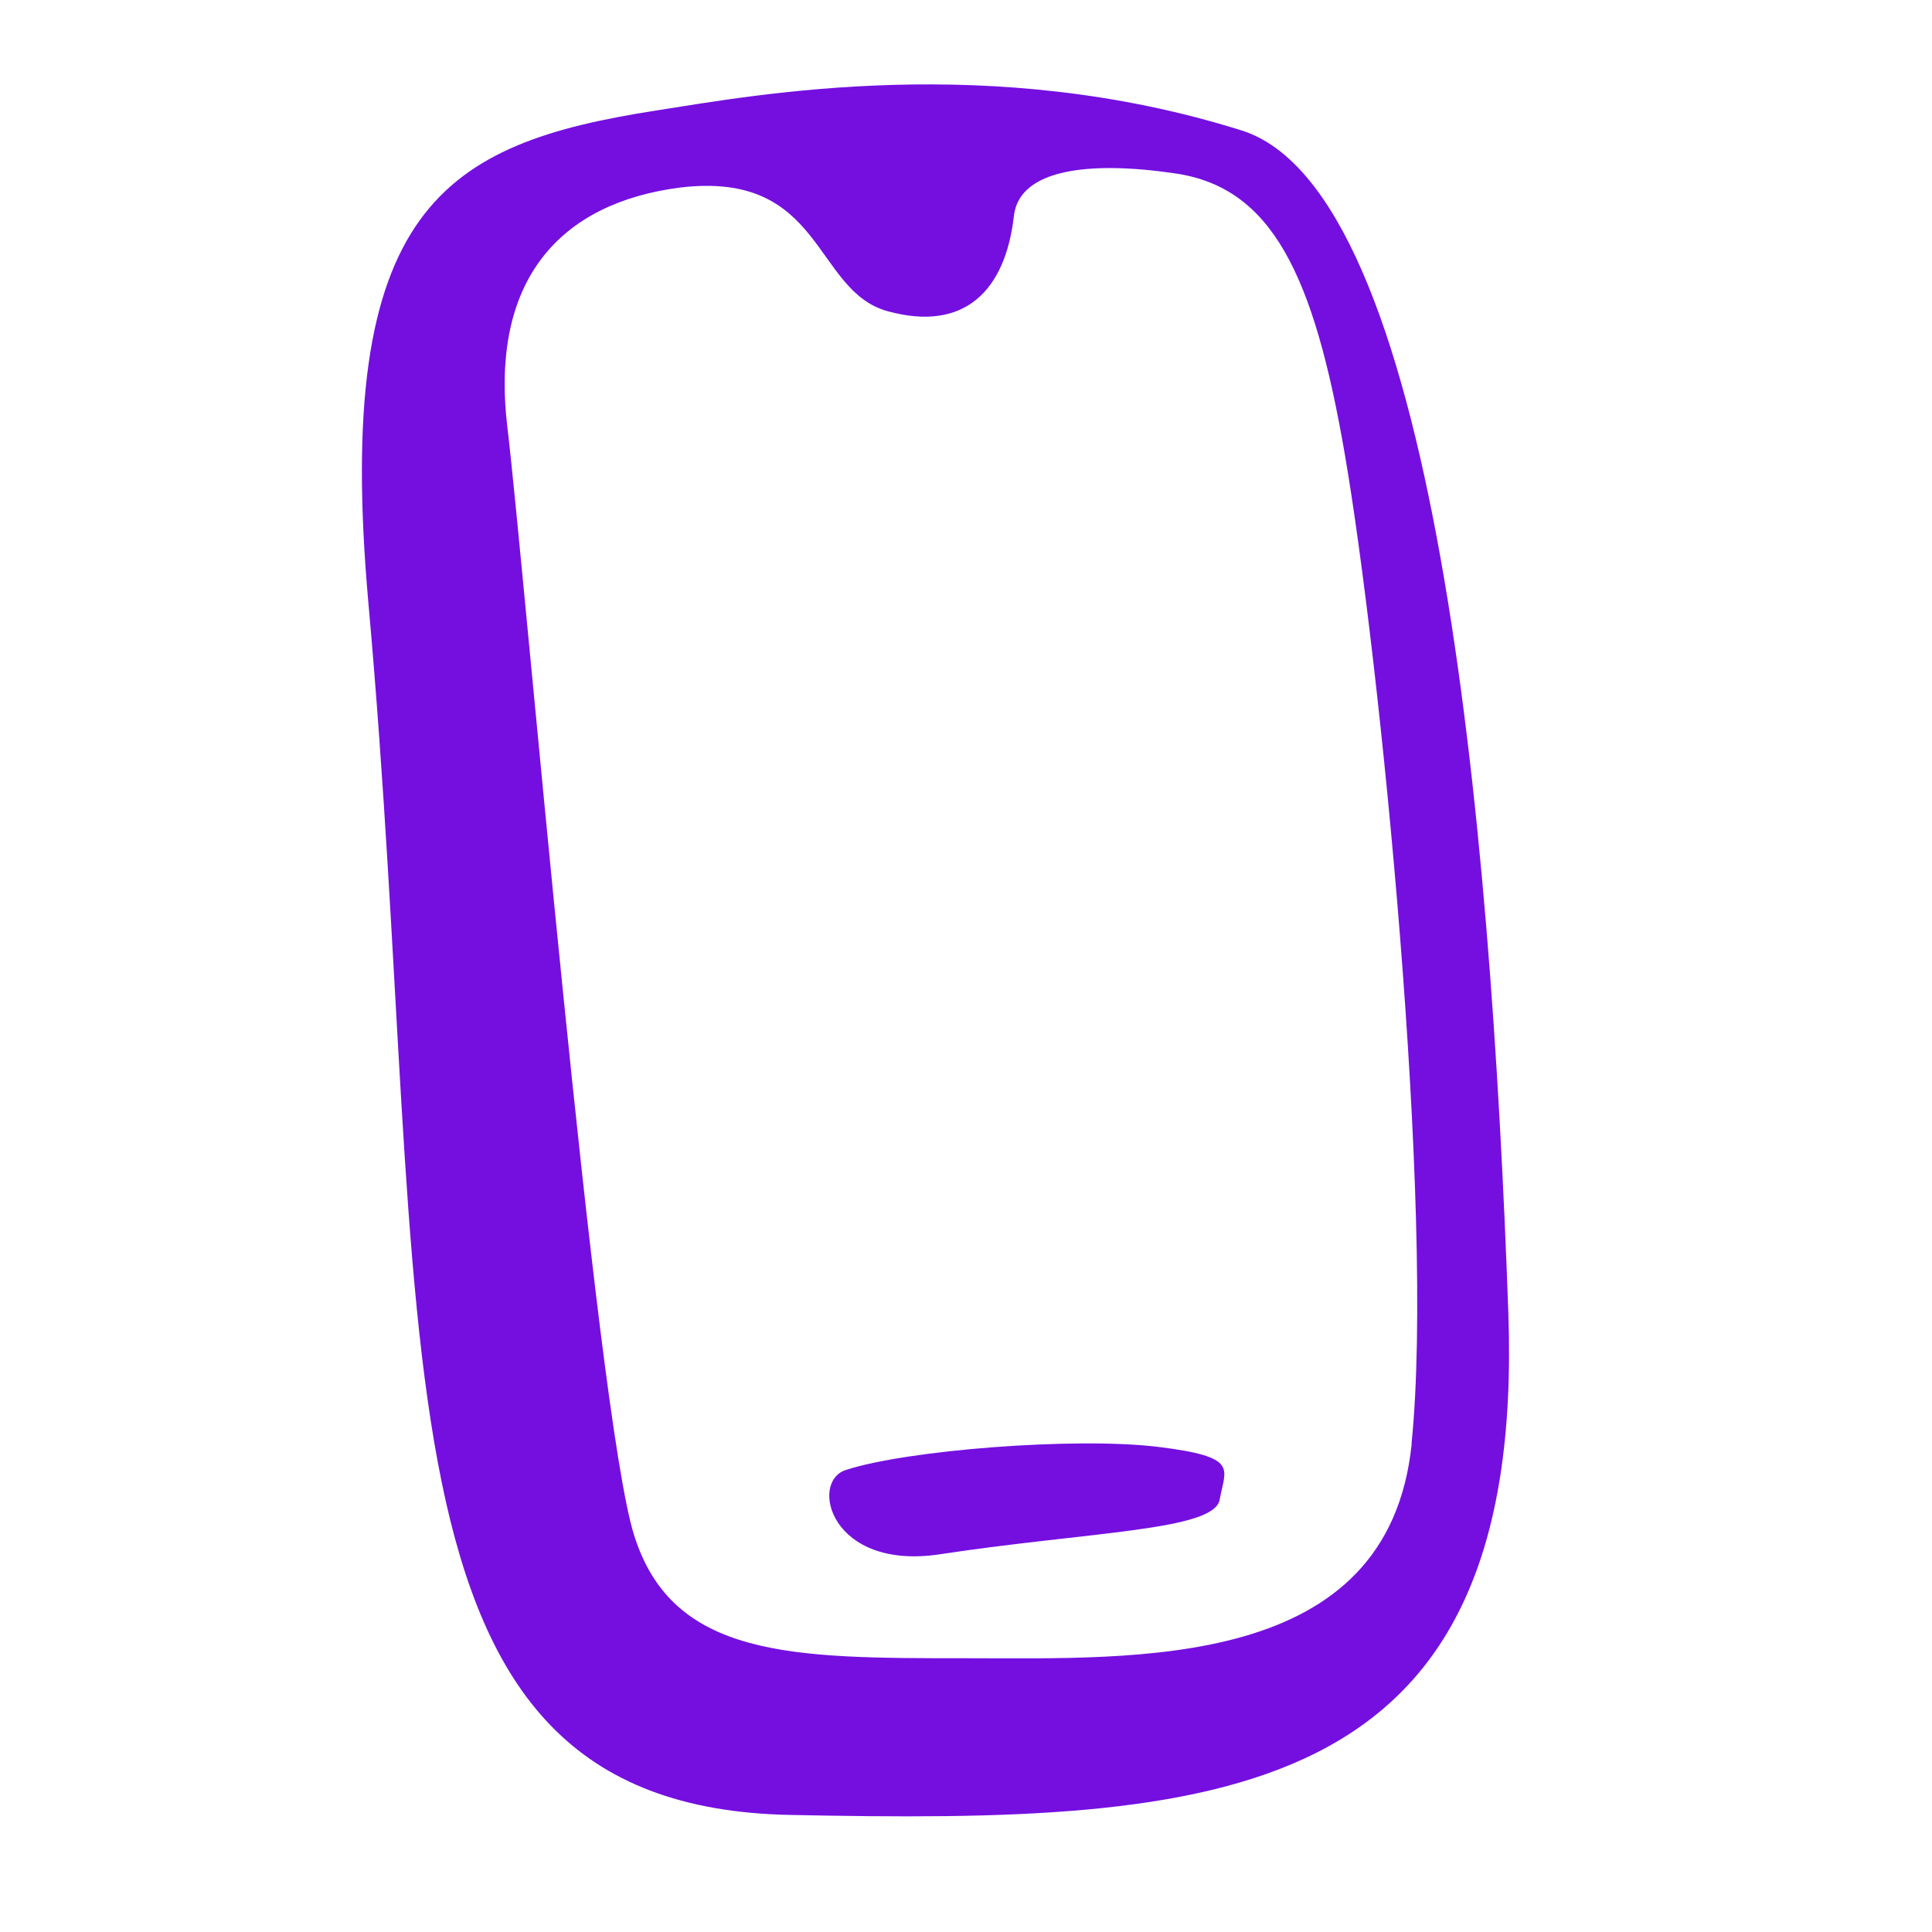 <?xml version="1.0" encoding="UTF-8"?>
<svg id="Design" xmlns="http://www.w3.org/2000/svg" version="1.1" viewBox="0 0 100 100">
  <!-- Generator: Adobe Illustrator 29.7.0, SVG Export Plug-In . SVG Version: 2.1.1 Build 138)  -->
  <path d="M78.07,67.92c-.91-25.56-3.82-58.03-13.81-61.17-12.99-4.08-24.99-1.86-30.3-1.03-10.96,1.71-16.73,4.98-14.89,25.51,3.42,38.17-.57,62.25,21.8,62.71,22.37.46,38.12-.46,37.2-26.02ZM73.07,74.72c-1.2,11.78-14.21,11.11-23.13,11.11s-15.12,0-17.12-6.37c-2-6.37-5.65-49.72-6.56-57.37-.91-7.65,2.77-11.58,8.92-12.38,7.47-.91,6.9,5.34,10.77,6.4,3.98,1.09,6.09-1.07,6.53-4.94.28-2.41,3.87-2.86,8.38-2.19,4.95.74,7.14,5.17,8.75,14.55,1.79,10.38,4.68,39.14,3.45,51.2ZM59.94,74.89c4.25.52,3.47,1.12,3.19,2.73s-6.72,1.65-14.49,2.83c-5.64.85-6.76-3.74-4.87-4.36,3.16-1.04,11.92-1.72,16.17-1.2Z" fill="#740fe0"/>
</svg>
